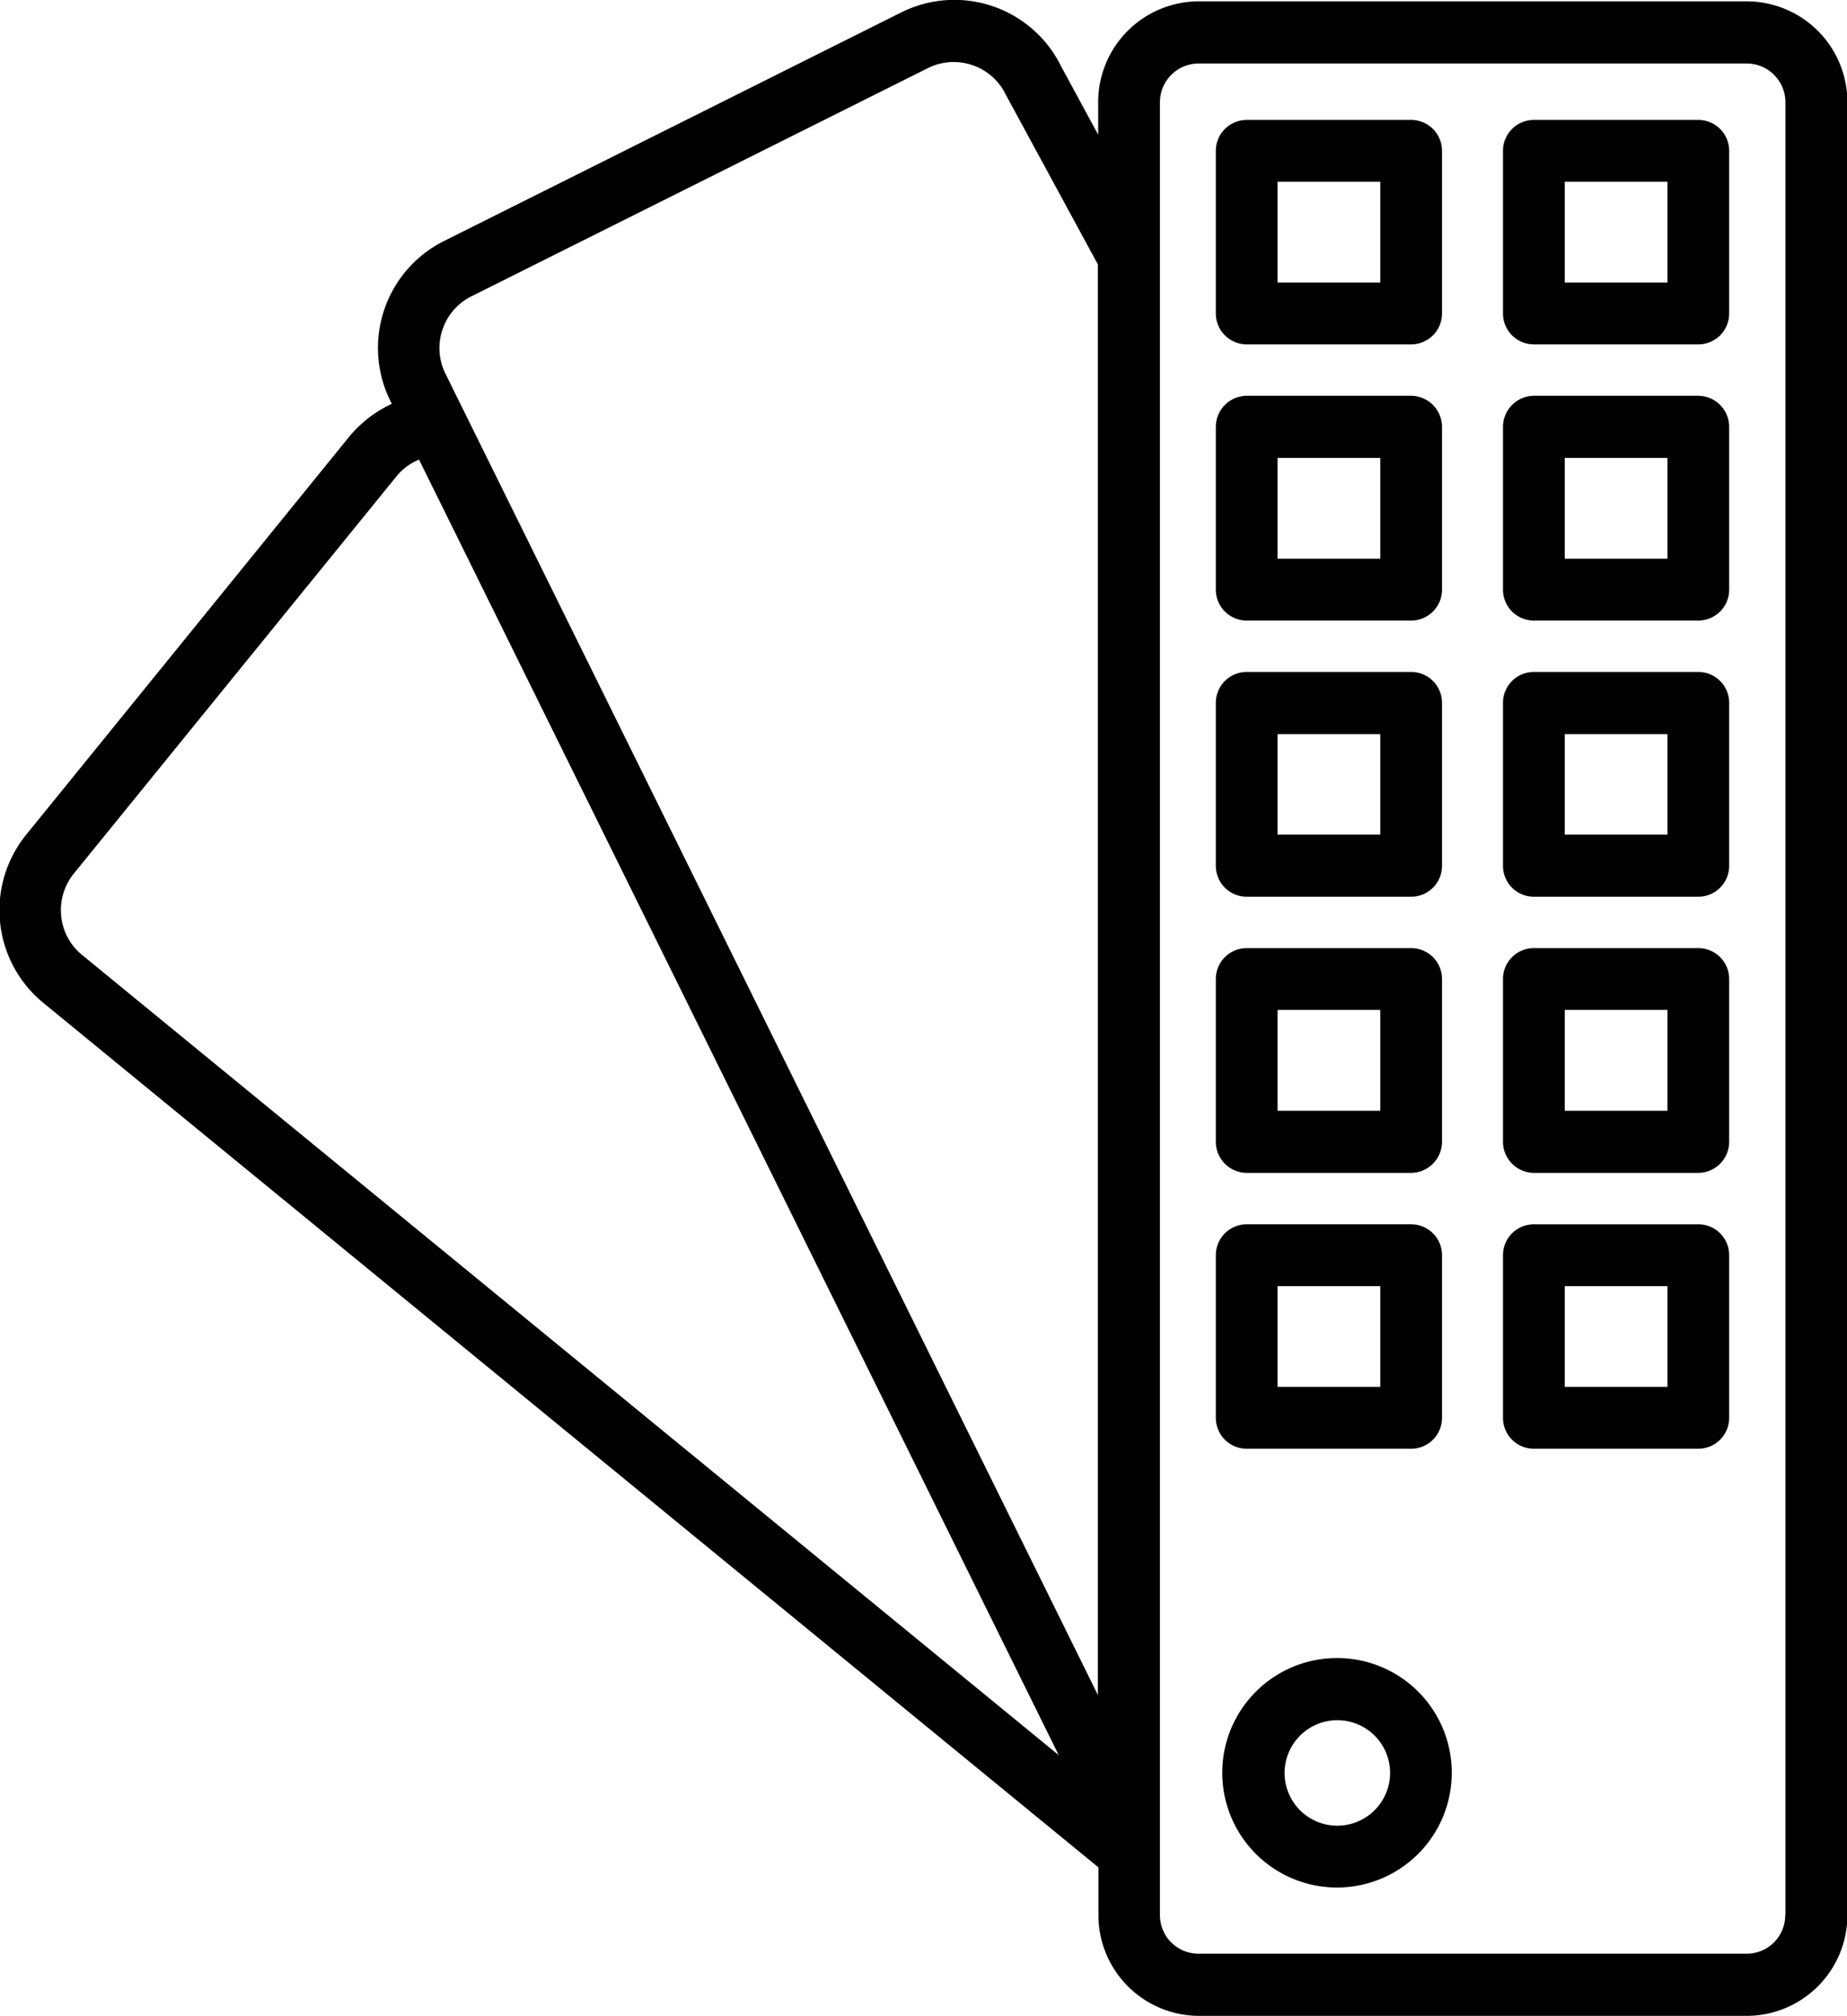 <svg xmlns="http://www.w3.org/2000/svg" width="54.969" height="60" viewBox="0 0 54.969 60">
  <defs>
    <style>
      .cls-1 {
        fill-rule: evenodd;
      }
    </style>
  </defs>
  <path id="graphic.svg" class="cls-1" d="M294.014,1658.04H277.7a3,3,0,0,0-2.986,3v0.97l-1.105-2.04a3.539,3.539,0,0,0-4.757-1.6l-13.6,6.8a3.559,3.559,0,0,0-1.6,4.77l0.039,0.08a3.615,3.615,0,0,0-1.277.99l-9.6,11.83a3.568,3.568,0,0,0,.507,5.01l31.4,25.73V1715a3,3,0,0,0,2.986,3h16.319a3,3,0,0,0,2.986-3v-53.96A3,3,0,0,0,294.014,1658.04Zm-38.813,9.77a1.7,1.7,0,0,1,.86-0.99l13.6-6.8a1.722,1.722,0,0,1,2.31.81l2.734,5.04v42.58l-19.418-39.33A1.711,1.711,0,0,1,255.2,1667.81Zm-11.349,17.45a1.728,1.728,0,0,1,.377-1.26l9.6-11.82a1.681,1.681,0,0,1,.673-0.5l19.038,38.56-29.07-23.82A1.706,1.706,0,0,1,243.852,1685.26Zm51.31,29.74a1.147,1.147,0,0,1-1.148,1.15H277.7a1.147,1.147,0,0,1-1.148-1.15v-53.96a1.153,1.153,0,0,1,1.148-1.15h16.319a1.153,1.153,0,0,1,1.148,1.15V1715Zm-16.028-46.75h4.894a0.918,0.918,0,0,0,.919-0.92v-4.84a0.918,0.918,0,0,0-.919-0.92h-4.894a0.918,0.918,0,0,0-.918.92v4.84A0.918,0.918,0,0,0,279.134,1668.25Zm0.919-4.84h3.057v3h-3.057v-3Zm12.522-1.84h-4.894a0.918,0.918,0,0,0-.919.92v4.84a0.918,0.918,0,0,0,.919.92h4.894a0.918,0.918,0,0,0,.918-0.92v-4.84A0.918,0.918,0,0,0,292.575,1661.57Zm-0.919,4.84H288.6v-3h3.057v3Zm-12.522,10.06h4.894a0.918,0.918,0,0,0,.919-0.92v-4.84a0.927,0.927,0,0,0-.919-0.93h-4.894a0.926,0.926,0,0,0-.918.93v4.84A0.918,0.918,0,0,0,279.134,1676.47Zm0.919-4.84h3.057v3h-3.057v-3Zm12.522-1.85h-4.894a0.927,0.927,0,0,0-.919.93v4.84a0.918,0.918,0,0,0,.919.92h4.894a0.918,0.918,0,0,0,.918-0.92v-4.84A0.926,0.926,0,0,0,292.575,1669.78Zm-0.919,4.85H288.6v-3h3.057v3Zm-12.522,10.06h4.894a0.918,0.918,0,0,0,.919-0.92v-4.85a0.918,0.918,0,0,0-.919-0.92h-4.894a0.918,0.918,0,0,0-.918.92v4.85A0.918,0.918,0,0,0,279.134,1684.69Zm0.919-4.84h3.057v2.99h-3.057v-2.99Zm12.522-1.85h-4.894a0.918,0.918,0,0,0-.919.92v4.85a0.918,0.918,0,0,0,.919.92h4.894a0.918,0.918,0,0,0,.918-0.92v-4.85A0.918,0.918,0,0,0,292.575,1678Zm-0.919,4.84H288.6v-2.99h3.057v2.99Zm-12.522,10.07h4.894a0.927,0.927,0,0,0,.919-0.93v-4.84a0.918,0.918,0,0,0-.919-0.92h-4.894a0.918,0.918,0,0,0-.918.92v4.84A0.926,0.926,0,0,0,279.134,1692.91Zm0.919-4.85h3.057v3h-3.057v-3Zm12.522-1.84h-4.894a0.918,0.918,0,0,0-.919.92v4.84a0.927,0.927,0,0,0,.919.93h4.894a0.926,0.926,0,0,0,.918-0.93v-4.84A0.918,0.918,0,0,0,292.575,1686.22Zm-0.919,4.84H288.6v-3h3.057v3Zm-12.522,10.06h4.894a0.918,0.918,0,0,0,.919-0.92v-4.84a0.918,0.918,0,0,0-.919-0.92h-4.894a0.918,0.918,0,0,0-.918.92v4.84A0.918,0.918,0,0,0,279.134,1701.12Zm0.919-4.84h3.057v3h-3.057v-3Zm12.522-1.84h-4.894a0.918,0.918,0,0,0-.919.92v4.84a0.918,0.918,0,0,0,.919.92h4.894a0.918,0.918,0,0,0,.918-0.92v-4.84A0.918,0.918,0,0,0,292.575,1694.44Zm-0.919,4.84H288.6v-3h3.057v3Zm-9.819,8.07a3.415,3.415,0,1,0,3.4,3.42A3.412,3.412,0,0,0,281.837,1707.35Zm0,4.99a1.57,1.57,0,1,1,1.565-1.57A1.573,1.573,0,0,1,281.837,1712.34Z" transform="translate(-242.031 -1658)"/>
</svg>
